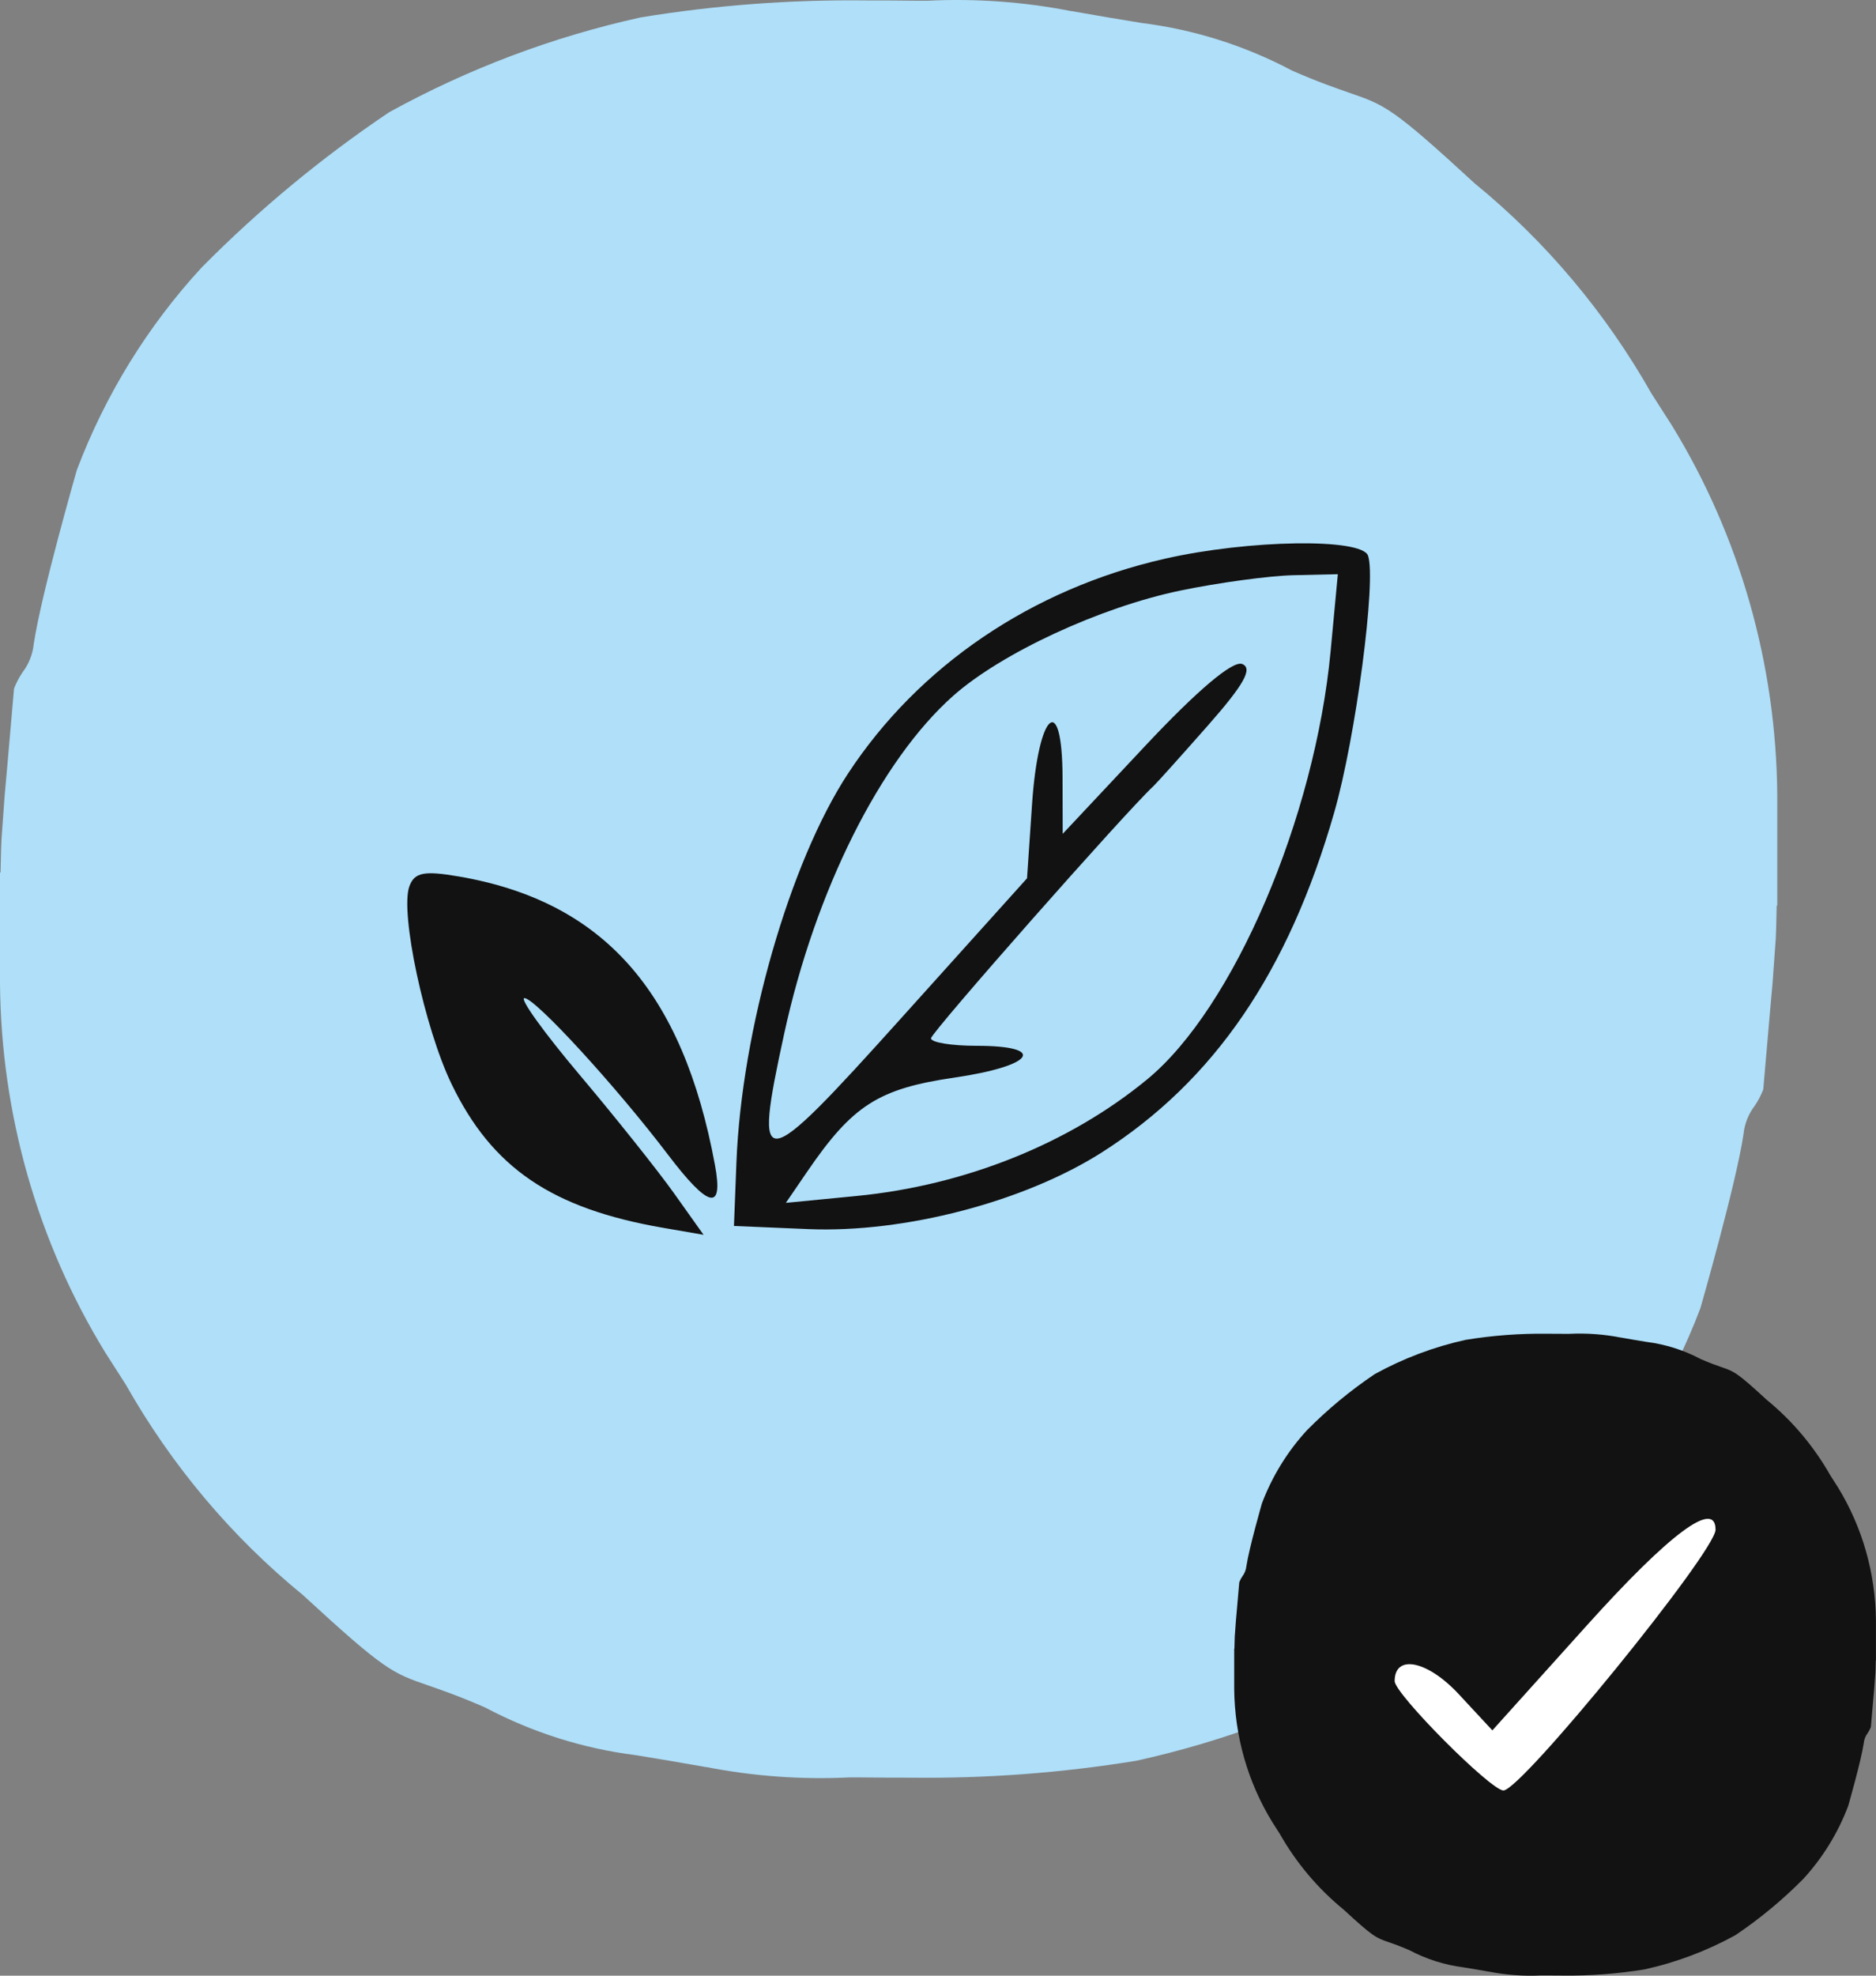 <?xml version="1.0" encoding="UTF-8"?>
<svg xmlns="http://www.w3.org/2000/svg" width="152" height="160" viewBox="0 0 152 160" fill="none">
  <rect x="0" y="0" width="152" height="160" fill="#808080" stroke="none"/>
  <g clip-path="url(#clip0_679_3962)">
    <path d="M70.211 0.035C71.363 0.035 72.662 0.035 74.412 0.058H75.15C79.047 -0.133 82.948 0.147 86.78 0.898H86.82C87.637 1.04 88.588 1.208 89.772 1.41C90.823 1.589 91.719 1.734 92.495 1.86C96.751 2.392 100.881 3.699 104.693 5.72C106.839 6.658 108.208 7.12 109.322 7.512C112.216 8.508 112.818 8.715 119.475 14.843C125.24 19.548 130.097 25.32 133.803 31.861C134.309 32.653 134.859 33.513 135.461 34.45C140.961 43.416 143.918 53.778 144 64.378V73.335H143.954C143.867 76.924 143.951 74.824 143.619 79.625L143.425 81.777L142.865 88.229C142.685 88.697 142.451 89.145 142.17 89.559C141.661 90.222 141.348 91.02 141.264 91.862C140.651 95.941 137.803 105.827 137.776 105.934C135.469 112.022 132.033 117.592 127.663 122.336C123.015 127.03 117.926 131.243 112.47 134.91C106.055 138.442 99.188 141.029 92.073 142.593C86.025 143.579 79.91 144.038 73.789 143.965C72.637 143.965 71.338 143.965 69.588 143.942H68.85C64.953 144.133 61.051 143.85 57.22 143.103H57.18C56.363 142.96 55.413 142.792 54.228 142.591C53.177 142.411 52.281 142.266 51.505 142.14C47.249 141.605 43.119 140.298 39.307 138.28C37.161 137.342 35.792 136.88 34.678 136.488C31.784 135.492 31.182 135.285 24.525 129.158C18.76 124.45 13.903 118.678 10.197 112.139C9.691 111.347 9.141 110.488 8.539 109.55C3.039 100.585 0.082 90.219 0 79.622V70.665H0.044C0.133 67.074 0.046 69.173 0.381 64.375L0.575 62.223L1.135 55.771C1.315 55.301 1.549 54.853 1.83 54.441C2.339 53.775 2.652 52.977 2.736 52.138C3.349 48.059 6.197 38.173 6.224 38.067C8.531 31.976 11.967 26.406 16.337 21.664C20.985 16.967 26.074 12.755 31.53 9.09C37.946 5.558 44.812 2.972 51.927 1.407C57.975 0.419 64.09 -0.04 70.211 0.035Z" fill="#AFDFF9"></path>
    <path fill-rule="evenodd" clip-rule="evenodd" d="M94.373 45.25C83.614 47.697 74.439 53.917 68.706 62.651C63.989 69.838 60.083 83.444 59.668 94.135L59.468 99.284L65.486 99.538C73.269 99.866 82.992 97.327 89.278 93.325C98.365 87.538 104.401 78.71 108.107 65.783C109.85 59.705 111.529 46.953 110.843 45C110.338 43.562 101.184 43.701 94.373 45.25ZM95.609 47.833C89.131 49.182 81.14 52.887 77.232 56.35C71.339 61.575 66.053 72.141 63.532 83.738C61.025 95.268 61.544 95.199 72.978 82.499L83.213 71.131L83.622 65.106C84.13 57.622 86.072 55.927 86.091 62.952L86.103 67.529L92.781 60.413C97.027 55.888 99.891 53.471 100.647 53.775C101.525 54.129 100.801 55.426 97.876 58.746C95.699 61.216 93.708 63.431 93.453 63.667C91.225 65.726 75.434 83.621 75.433 84.088C75.432 84.421 77.085 84.694 79.105 84.694C84.917 84.694 83.793 86.326 77.331 87.269C71.168 88.168 69.076 89.507 65.38 94.917L63.673 97.414L69.401 96.856C78.196 96 86.639 92.611 92.961 87.402C99.944 81.648 106.543 66.24 107.813 52.724L108.396 46.502L104.811 46.583C102.839 46.627 98.698 47.19 95.609 47.833ZM33.169 71.779C32.396 73.891 34.397 83.26 36.591 87.797C39.873 94.588 44.721 97.878 53.733 99.435L57.005 100L54.613 96.638C53.297 94.79 49.858 90.476 46.969 87.054C44.08 83.632 42.065 80.832 42.491 80.832C43.363 80.832 49.914 87.972 54.106 93.491C57.431 97.869 58.63 98.138 57.928 94.349C55.317 80.249 48.86 72.983 37.158 70.978C34.353 70.498 33.582 70.653 33.169 71.779Z" fill="#121212"></path>
    <g clip-path="url(#clip1_679_3962)">
      <path d="M125.351 108.013C125.767 108.013 126.236 108.013 126.868 108.021H127.135C128.542 107.952 129.951 108.053 131.334 108.324H131.349C131.644 108.376 131.987 108.436 132.414 108.509C132.794 108.574 133.117 108.626 133.398 108.672C134.934 108.864 136.426 109.336 137.802 110.066C138.577 110.404 139.071 110.571 139.473 110.713C140.519 111.072 140.736 111.147 143.14 113.36C145.221 115.059 146.975 117.143 148.313 119.505C148.496 119.791 148.694 120.102 148.912 120.44C150.898 123.678 151.965 127.42 151.995 131.248V134.482H151.978C151.947 135.778 151.977 135.02 151.857 136.754L151.787 137.531L151.585 139.861C151.52 140.029 151.435 140.191 151.334 140.341C151.15 140.58 151.037 140.868 151.007 141.173C150.786 142.645 149.757 146.216 149.747 146.254C148.915 148.452 147.674 150.464 146.096 152.177C144.418 153.872 142.58 155.393 140.61 156.718C138.294 157.993 135.814 158.927 133.245 159.492C131.062 159.848 128.853 160.014 126.643 159.988C126.227 159.988 125.759 159.988 125.126 159.979H124.86C123.453 160.048 122.044 159.946 120.661 159.676H120.646C120.351 159.625 120.008 159.564 119.58 159.491C119.201 159.427 118.877 159.374 118.597 159.328C117.061 159.135 115.569 158.663 114.193 157.935C113.418 157.596 112.924 157.429 112.521 157.288C111.476 156.928 111.259 156.853 108.855 154.64C106.774 152.94 105.02 150.856 103.682 148.495C103.499 148.209 103.3 147.898 103.083 147.56C101.097 144.322 100.029 140.579 100 136.753V133.518H100.016C100.048 132.221 100.017 132.979 100.138 131.247L100.207 130.469L100.41 128.14C100.475 127.97 100.559 127.808 100.661 127.659C100.845 127.419 100.958 127.131 100.988 126.828C101.209 125.355 102.238 121.785 102.247 121.746C103.08 119.547 104.321 117.535 105.899 115.823C107.577 114.127 109.415 112.606 111.385 111.283C113.701 110.007 116.181 109.073 118.75 108.508C120.933 108.151 123.141 107.985 125.351 108.013Z" fill="#121212"></path>
      <path fill-rule="evenodd" clip-rule="evenodd" d="M128.575 131.63L120.917 140.134L118.192 137.201C115.661 134.478 113 133.934 113 136.142C113 137.178 120.783 145 121.813 145C123.26 145 139 125.658 139 123.88C139 121.414 135.291 124.171 128.575 131.63Z" fill="white"></path>
    </g>
  </g>
  <defs>
    <clipPath id="clip0_679_3962">
      <rect width="152" height="160" fill="white"></rect>
    </clipPath>
    <clipPath id="clip1_679_3962">
      <rect width="52" height="52" fill="white" transform="translate(100 108)"></rect>
    </clipPath>
  </defs>
</svg>
